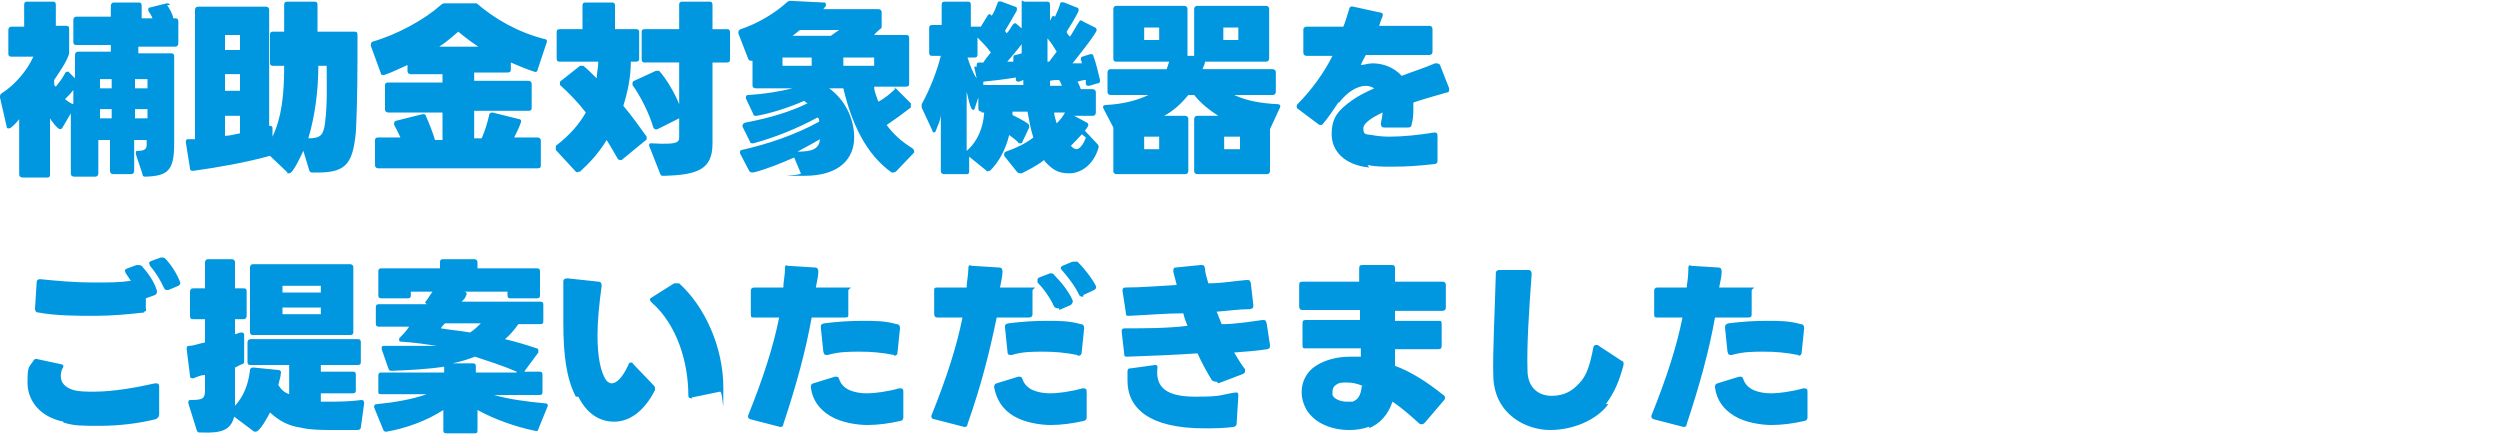 <?xml version="1.0" encoding="UTF-8"?>
<svg xmlns="http://www.w3.org/2000/svg" version="1.1" viewBox="0 0 300 53">
  <defs>
    <style>
      .cls-1 {
        fill: #0097e0;
      }
    </style>
  </defs>
  <!-- Generator: Adobe Illustrator 28.7.6, SVG Export Plug-In . SVG Version: 1.2.0 Build 188)  -->
  <g>
    <g id="_レイヤー_1" data-name="レイヤー_1">
      <g id="_レイヤー_1-2" data-name="_レイヤー_1">
        <path class="cls-1" d="M20,.5c.3.5.7,1.1.8,1.7h.2c.2,0,.4,0,.4.4v2.6c0,.2-.1.4-.4.4h-4.4v.8h3.9c.2,0,.4,0,.4.4v10.5c0,3.2-.8,3.8-3.4,3.9-.2,0-.4,0-.4-.3l-.8-2.4v-.2c0-.2.1-.2.3-.2h0c.7,0,1-.2,1-.7v-.6h-1.5v3.7c0,.2-.1.4-.4.4h-2.1c-.2,0-.4-.1-.4-.4v-3.7h-1.4v4c0,.2-.1.4-.4.4h-2.5c-.2,0-.4-.1-.4-.4v-7.2l-1,1.7c0,.1-.2.2-.3.2-.3,0-1.1-1.1-1.2-1.3v6.7c0,.2,0,.4-.3.4h-3c-.2,0-.4-.1-.4-.4v-6.6c-.3.4-.7.8-1.1,1.1h-.2c-.1,0-.2,0-.2-.2L0,11.7c0-.2,0-.4.2-.5,1.6-1,3.1-2.8,3.8-4.4H1.4c-.2,0-.4,0-.4-.4v-2.8c0-.2.1-.4.4-.4h1.5V.6c0-.2,0-.4.4-.4h3c.2,0,.4,0,.4.4v2.5h1.2c.2,0,.4,0,.4.4v2.8c0,.7-1.4,2.7-1.8,3.3v.5h0s0,.2.2.3c.4-.5.8-1,1.1-1.6,0-.1.2-.2.3-.2s.2,0,.2.1l.7.7v-2.8c0-.2.1-.4.4-.4h3.9v-.8h-4.1c-.2,0-.4,0-.4-.4v-2.6c0-.2.1-.4.4-.4h4.1V.7c0-.2.1-.4.4-.4h2.9c.2,0,.4,0,.4.4v1.5h1.3c-.1-.3-.3-.6-.5-.9v-.2c0-.1,0-.2.2-.2l2-.5c.2,0,.3,0,.4.2h-.4ZM13.4,10.6v-1.1h-1.4v1.1h1.4ZM17.7,10.6v-1.1h-1.5v1.1h1.5ZM8.8,10.8c-.3.4-.6.7-1,1.1.3.2.6.5,1,.6v-1.7ZM13.4,14.2v-1.1h-1.4v1.1h1.4ZM17.7,14.2v-1.1h-1.5v1.1h1.5ZM31.9.8c.2,0,.4.1.4.4v13.9h0c.2,0,.4,0,.4.3v1c1.1-2.3,1.4-5,1.4-8.5h-1.3c-.2,0-.4,0-.4-.4v-3.3c0-.2,0-.4.4-.4h1.3V.6c0-.2,0-.4.4-.4h3.2c.2,0,.4,0,.4.4v3.2h4.4c.2,0,.4,0,.4.4,0,3.9,0,8-.2,11.7-.4,4-1.3,4.9-5.2,4.8-.2,0-.3,0-.4-.3l-.7-2.3c-.2.4-1.2,2.7-1.7,2.7s-.2,0-.2-.1l-2.1-2c-2.9.8-6.3,1.4-9.2,1.8-.2,0-.4,0-.4-.3l-.5-3.1c0-.2,0-.4.3-.4h.8V1.2c0-.2.1-.4.4-.4,0,0,8,0,8,0ZM28.8,6v-1.8h-1.8v1.8h1.8ZM38.2,7.8c0,3.1-.4,6.1-1.2,8.8,1.5,0,1.8-.4,2-1.8.3-2.4.2-4.6.2-6.9h-1ZM28.8,10.9v-2h-1.8v2h1.8ZM28.8,13.9h-1.8v2.4c.6,0,1.2-.2,1.8-.3v-2h0ZM48.2,16.8c-.3-.6-.6-1.3-.9-1.8v-.2c0-.1,0-.2.2-.3l3.2-.8c.2,0,.4,0,.4.2.4.9.8,1.9,1.1,2.9h.9v-3.3h-6.5c-.2,0-.4-.1-.4-.4v-2.8c0-.2,0-.4.4-.4h6.5v-1h-3.8c-.2,0-.4-.1-.4-.4v-.7c-.9.4-1.9.9-2.8,1.2-.2,0-.4,0-.4-.2l-1.2-3.3c0-.2,0-.4.2-.5,3.1-.9,6.3-2.7,8.2-4.4,0,0,.2-.2.4-.2h3.5c.2,0,.3,0,.4,0,2.2,1.9,5,3.5,8.2,4.3.2,0,.3.2.2.4l-1.1,3.3c0,.2-.2.3-.4.2-.9-.3-1.9-.7-2.8-1.1v.8c0,.2,0,.4-.4.4h-4v1h6.5c.2,0,.4.1.4.4v2.8c0,.2,0,.4-.4.4h-6.5v3.3h.9c.4-.9.7-1.9.9-2.8,0-.2.2-.3.4-.3l3.2.8c.2,0,.3.2.2.4-.2.6-.5,1.2-.8,1.8h2.8c.2,0,.4.1.4.4v2.9c0,.2,0,.4-.4.4h-19.1c-.2,0-.4-.1-.4-.4v-2.9c0-.2,0-.4.4-.4h2.8v.2ZM57.4,5.6c-.9-.6-1.7-1.2-2.4-1.8-.7.6-1.5,1.3-2.3,1.8h4.8,0ZM81.5.6c0-.2,0-.4.4-.4h3.2c.2,0,.4,0,.4.4v2.9h1.7c.2,0,.4,0,.4.4v3.2c0,.2,0,.4-.4.4h-1.7v9.7c0,3.1-1.7,3.8-5.9,3.9-.2,0-.3,0-.4-.3l-1.3-3.3h0c0-.3,0-.3.3-.3h0c3.5.2,3.3-.2,3.3-1v-2l-2.6,1.3c-.2.1-.4,0-.5-.2-.5-1.7-1.5-3.7-2.5-5.1v-.2c0-.1,0-.2.2-.3l2.6-1.2h.4c.8.9,1.8,2.5,2.4,4v-5h-4.1c-.2,0-.4,0-.4-.4v-3.2c0-.2,0-.4.4-.4h4.1V.6ZM73.4.3c.2,0,.4,0,.4.4v2.8h2.5c.2,0,.4,0,.4.4v3.1c0,.2,0,.4-.4.4h-.6c0,1.9-.4,3.7-.9,5.3,1.1,1.3,2,2.6,2.8,3.7v.2c0,.1,0,.2-.2.3l-2.8,2.3h-.2c0,0-.2,0-.3-.2-.4-.7-.8-1.4-1.3-2.2-.9,1.5-2,2.7-3.2,3.8h-.2c0,.1-.2.1-.3,0l-2.4-2.6v-.2c0,0,0-.2,0-.3,1.7-1.3,2.8-2.6,3.6-4-1-1.3-2.1-2.4-3.1-3.3v-.2c0,0,0-.2,0-.2l2.4-1.9h.2c0,0,.2,0,.2,0,.5.4,1,.9,1.6,1.5,0-.6.2-1.3.2-2h-4.6c-.2,0-.4,0-.4-.4v-3.1c0-.2,0-.4.4-.4h2.7V.7c0-.2,0-.4.4-.4h3.3-.4ZM107.1,10.6h.2c0-.1.2-.1.2,0l1.8,1.8s0,.2,0,.3,0,.2,0,.2c-.9.7-2,1.5-2.9,2.1.8,1.1,1.8,2,3.1,2.8,0,0,.2.2.2.3s0,.2,0,.2l-2.2,2.3s-.2.1-.3.1h-.2c-3.1-2.2-4.8-5.9-5.8-10.1h-1.7c1.8,1.3,3,3.5,3,5.9s-1.6,4.6-6,4.6-.3,0-.4-.3l-.8-1.9c-1.6.7-3.3,1.4-4.9,1.8-.2,0-.4,0-.5-.2l-1.1-2.1c0-.2,0-.4.2-.4,3.1-.7,6.4-1.8,9.3-3.4,0-.2,0-.4-.2-.5-2.4,1.3-5.1,2.4-7.7,3.1-.2,0-.4,0-.4-.2l-.9-1.8c0-.2,0-.4.4-.5,2.7-.5,5.4-1.3,7.4-2.3-.2-.1-.3-.2-.4-.3-1.8.8-4,1.5-5.7,1.8-.2,0-.4,0-.4-.2l-.9-1.9c0-.2,0-.4.3-.4,1.8-.1,3.7-.4,5.3-.8h-4.4c-.2,0-.4-.1-.4-.4v-2.9h0c-.2,0-.4,0-.5-.2l-1.2-3.1c0-.2,0-.4.3-.5,2.1-.7,4.2-2,5.5-3.2,0,0,.2-.2.4-.2l4,.2c.2,0,.3,0,.3.2v.2c0,.1-.2.2-.3.4h6.6c.2,0,.4.1.4.4v1.6c0,.2,0,.3-.2.4-.2.2-.5.4-.7.7h3.8c.2,0,.4,0,.4.4v5.4c0,.2,0,.4-.4.4h-3.8c0,.6.3,1.2.5,1.8.8-.4,1.6-1.1,2.1-1.6h-.2ZM99.7,4.3c.4-.3.7-.5,1-.7h-4.7c-.3.2-.6.5-.9.7h4.6ZM97.4,7.9v-1h-3.5v1h3.5ZM101.2,6.9v1h3.7v-1h-3.7ZM95.7,18.2c1.9,0,2.6-.4,2.7-1.5-1,.6-2,1.1-2.7,1.5ZM129.8,15.9c0-.2.1-.3.2-.3s.1,0,.2.1l1.5,1.6c.1.1.2.3.1.5-.6,2-2.1,3-3.5,3s-2-.5-2.8-1.3c0,0-.2-.2-.2-.3-.9.7-1.9,1.2-2.7,1.6-.2,0-.3,0-.5-.1l-1.6-2v-.2c0-.1,0-.2.2-.3,1.4-.5,2.4-1,3.3-1.7-.3-.9-.5-2-.7-3.1h-1.8v.4c.6.3,1.2.6,1.8,1,.2.1.2.3.2.5l-.8,1.7c0,.2-.2.2-.3.2s-.2,0-.2-.1c-.4-.4-.7-.6-1.1-.9-.4,1.7-1.2,3.2-2.3,4.3h-.2c0,.1-.2.1-.2,0l-2.1-1.7v1.7c0,.2,0,.4-.3.4h-2.7c-.2,0-.4-.1-.4-.4v-6.8c0,.7-.4,1.4-.6,2,0,.1-.2.2-.2.2,0,0-.2,0-.2-.2l-1.3-2.8v-.4c.9-1.6,1.8-3.8,2.3-5.8h-1c-.2,0-.4,0-.4-.4v-2.9c0-.2,0-.4.4-.4h1.1V.6c0-.2,0-.4.4-.4h2.7c.2,0,.4,0,.4.4v2.6h1.2l.8-1.3c0-.1.2-.2.2-.2,0,0,.2,0,.3.2h0c.3-.4.5-1,.7-1.5,0-.2.2-.3.5-.2l1.6.6c.2,0,.3.2.2.5-.4.7-.9,1.6-1.4,2.4h0c0,0,.2.3.2.3h0c.3-.3.5-.7.7-1,0,0,.2-.2.2-.2,0,0,.2,0,.2,0l.7.6V.6c0-.9,0-.4.4-.4h2.6c.2,0,.4,0,.4.4v1.9l.2-.4c0-.1.2-.2.2-.2,0,0,0,0,.2.1.2-.5.5-1,.6-1.5,0-.2.2-.3.5-.2l1.5.6c.2,0,.3.2.2.5-.4.8-.9,1.6-1.4,2.4,0,.2.2.4.4.6.4-.6.7-1.2,1.1-1.8.1-.2.3-.2.5,0l1.4.7c.1,0,.2.2.2.3,0,.4-2.5,3.5-2.9,4,.4,0,.7,0,1.1,0h0v-.3h-.1c0-.3,0-.5.2-.5l.9-.3c.2,0,.4,0,.4.2.3.8.6,2,.8,2.9,0,.2,0,.4-.3.4l-1,.3c-.2,0-.4,0-.4-.3v-.4c-.3,0-.7.1-1,.2.2.3.3.7.4.9h1.4c.2,0,.4.1.4.4v2.4c0,.2-.1.4-.4.4h-2.2l1.5.8c.1,0,.2.2.2.3,0,.4-1.8,2.2-2.1,2.5.2.2.4.4.7.4s.8-.5,1.1-1.4l-.5-.4ZM117.2,7.9c0-.2,0-.4.3-.4h.5c.3-.5.6-.8.9-1.2-.5-.7-1.1-1.3-1.6-1.8v2c0,.2,0,.4-.4.4h-.8c.3.9.6,1.8,1.1,2.5l-.3-1.4h.3ZM125.9,7.4c.3-.4.6-.8.9-1.2-.3-.5-.6-1-1.1-1.6,0,.9,0,1.8,0,2.8h0ZM120.6,7.4c.3,0,.7,0,1,0v-.4c0-.2,0-.4.3-.4l.7-.2v-1.1c-.6.8-1.3,1.6-1.9,2.3h0ZM122.8,10.3v-.7l-.5.2c-.2,0-.4,0-.4-.3v-.2c-1.2.2-2.8.4-3.9.5h0v.4h4.9,0ZM127.4,10.3c0-.2-.2-.5-.3-.7-.4,0-.7,0-1.1.1h0v.6h1.4ZM117.8,13.4c-.2,0-.4-.1-.4-.4v-1.3l-.4,1.2c0,.2-.2.3-.2.3-.4,0-.7-1.9-.8-2.2v7.1c1.3-1.1,2-2.8,2.1-4.6h-.3,0ZM126.9,14.7c.4-.4.7-.8.9-1.2h-1.3c0,.4.2.9.3,1.3h0ZM151.9.7c.2,0,.4.1.4.4v5.9c0,.2-.1.4-.4.4h-7.3c0,.3-.2.6-.3.9h8.4c.2,0,.4.1.4.4v2.3c0,.2-.1.4-.4.4h-4.6c1.5.7,3.2,1,5.2,1.1.3,0,.4.2.3.4l-1.2,2.6v5c0,.2-.1.4-.4.4h-8.3c-.2,0-.4-.1-.4-.4v-6.2c0-.2.1-.4.4-.4h2.5c-1.1-.7-2.1-1.5-2.9-2.5h-.7c-.9,1.1-1.8,1.9-2.9,2.5h2.5c.2,0,.4.1.4.4v6.2c0,.2-.1.4-.4.4h-8.2c-.2,0-.4-.1-.4-.4v-5.2l-1.2-2.3c-.1-.2,0-.4.3-.4,2.1-.1,3.9-.6,5.1-1.2h-4.5c-.2,0-.4-.1-.4-.4v-2.3c0-.2.1-.4.4-.4h6.7c.1-.3.2-.6.3-.9h-6.3c-.2,0-.4,0-.4-.4V1.1c0-.2.1-.4.4-.4h8.1c.2,0,.4.1.4.4v5.6h.8V1.1c0-.2.1-.4.4-.4h8.2,0ZM146.8,3.3v1.5h1.8v-1.5s-1.8,0-1.8,0ZM137.3,3.3v1.5h1.8v-1.5s-1.8,0-1.8,0ZM146.9,16.4v1.5h1.9v-1.5h-1.9ZM137.3,16.4v1.5h1.8v-1.5h-1.8ZM164.3,20.1c-3-.3-4.5-2-4.5-4s.8-2.9,2.5-4.1c.7-.5,1.5-.9,2.6-1.4-.3-.2-.7-.3-1-.3-1,0-2.2.7-3.2,2h-.1c-.6.9-1.2,1.8-1.8,2.5,0,.1-.2.2-.3.2s-.2,0-.3-.1l-2.4-1.8c-.1,0-.2-.2-.2-.3s0-.2.1-.3c1.7-1.7,3.2-3.8,4.2-5.8h-3.1c-.3,0-.4-.2-.4-.4v-2.7c0-.3.2-.4.4-.4h4.4c.3-.7.5-1.5.7-2.1,0-.2.2-.4.5-.3l3.2.7c.3,0,.4.2.3.5-.2.4-.3.8-.4,1.1h6c.3,0,.4.2.4.4v2.7c0,.3-.2.4-.4.4h-7.6c-.2.4-.4.7-.6,1.2.4,0,.9-.2,1.4-.2,1.3,0,2.6.5,3.5,1.5,1.3-.5,2.6-.9,4-1.5.3,0,.5,0,.6.2l1.1,2.8c0,.3,0,.5-.3.5-1.4.4-2.8.8-4,1.2v.7c0,.6,0,1.2-.2,1.9,0,.3-.2.4-.4.4h-2.9c-.3,0-.4-.2-.4-.5.1-.5.2-.9.2-1.3-.6.3-2.3,1.1-2.3,1.9s.3.7,1,.8c.5.1,1.3.2,2.1.2,1.6,0,3.6-.2,5.4-.5h.1c.2,0,.3.1.3.4v3c0,.3-.2.4-.5.4-1.7.2-3.3.3-4.8.3s-2.1,0-3.1-.2l.2.3ZM20.2,34.8c-.3,0-.4,0-.5-.2-.4-.9-1-1.9-1.7-2.7,0-.1-.1-.2-.1-.3s0-.2.3-.3l1.1-.4c.2,0,.4,0,.5.1.7.7,1.4,1.8,1.8,2.8.1.2,0,.4-.2.5,0,0-1.2.5-1.2.5ZM17.3,37.5c-1.8.2-3.8.4-5.9.4s-4.7,0-6.8-.4c-.3,0-.4-.2-.4-.5l.2-3.1c0-.3.2-.4.4-.4,2,.2,4.2.4,6.4.4s3,0,4.5-.2c-.2-.3-.4-.6-.6-.9,0,0-.1-.2-.1-.3s0-.2.3-.3l1.1-.4c.2,0,.4,0,.6.1.8.9,1.5,1.9,1.8,2.9.1.3,0,.5-.2.6l-1.1.4v1.2c.1.3,0,.4-.3.4h.1ZM7.6,50.6c-2.9-.6-4.3-2.6-4.3-4.7s.2-1.8.7-2.6c.1-.2.3-.3.5-.2l2.8.6c.3,0,.4.3.2.5-.2.4-.2.7-.2,1,0,.7.5,1.3,1.5,1.6.7.2,1.6.2,2.5.2,2.3,0,5.1-.5,7.3-1,.3,0,.5,0,.5.4v3.4c0,.2-.2.4-.4.5-2,.5-4.4.8-6.7.8s-3.1,0-4.4-.4h0ZM24,51.9c-.2,0-.3,0-.4-.3l-1-3.2c0-.3,0-.4.3-.4,1.5,0,1.7-.2,1.7-1.2v-1.8c-.5,0-.9.2-1.4.4-.2,0-.4,0-.4-.3l-.4-3.2c0-.2,0-.4.3-.4.6,0,1.2-.3,1.9-.4v-2.8h-1.4c-.2,0-.4,0-.4-.4v-2.9c0-.2.1-.4.4-.4h1.4v-3.1c0-.2.1-.4.4-.4h2.8c.2,0,.4.1.4.4v3.1h1c.2,0,.4,0,.4.4v2.9c0,.2-.1.4-.4.4h-1v1.8c.2,0,.5-.2.7-.2s.4,0,.4.3v3.1c0,.2,0,.3-.2.4-.2,0-.6.3-.9.4v4.6c1-1.1,1.6-2.5,1.8-4.3,0-.2.2-.3.4-.3l3,.3c.2,0,.4.2.3.4,0,.4-.2.9-.3,1.4.3.5.7.9,1.3,1.1v-3.5h-4.6c-.2,0-.4,0-.4-.4v-2.3c0-.2.1-.4.4-.4h12.8c.2,0,.4,0,.4.4v2.3c0,.2,0,.4-.4.4h-4.4v.8h3.8c.2,0,.4,0,.4.4v1.8c0,.2,0,.4-.4.4h-3.8v1h.8c1.2,0,2.6,0,4.1-.2q.3,0,.3.4l-.4,2.9c0,.2-.2.3-.4.3-1.1,0-2.1,0-3.1,0s-2.6,0-3.8-.3c-1.3-.2-2.4-.7-3.6-1.8-.2.4-1.2,2.3-1.7,2.3s-.2,0-.2,0l-2.4-1.8c-.4,1.6-1.5,2-3.9,1.9h-.2ZM30.4,40.2c-.2,0-.4,0-.4-.4v-7.7c0-.2.1-.4.4-.4h11.6c.2,0,.4.1.4.4v7.7c0,.2,0,.4-.4.4h-11.6ZM38.5,35.1v-.8h-4.6v.8h4.6ZM38.5,36.9h-4.6v.8h4.6v-.8ZM51,36.3c.4-.5.6-.9.9-1.3h-2.6v.4c0,.2,0,.4-.4.4h-3.1c-.2,0-.4,0-.4-.4v-2.8c0-.2,0-.4.4-.4h7v-.7c0-.2,0-.4.4-.4h3.7c.2,0,.4.1.4.4v.7h7.1c.2,0,.4,0,.4.4v2.8c0,.2,0,.4-.4.4h-3.1c-.2,0-.4,0-.4-.4v-.4h-6,.8c.3,0,.4.3.2.5,0,.2-.3.5-.5.7h9.4c.2,0,.4,0,.4.4v1.9c0,.2,0,.4-.4.4h-2.6c-.5.7-1,1.3-1.6,1.8,1.3.3,2.6.7,3.8,1.1.2,0,.2.2.2.3v.2l-1.7,2.3h1.8c.2,0,.4,0,.4.4v2c0,.2,0,.4-.4.4h-5.4c1.7.5,3.9.8,6.1,1,.3,0,.4.2.3.4l-1.1,2.7c0,.2-.2.3-.4.2-2.4-.5-4.9-1.4-6.9-2.5v2.4c0,.2,0,.4-.3.4h-3.4c-.2,0-.4,0-.4-.4v-2.4c-2,1.3-4.5,2.2-6.8,2.6-.2,0-.3,0-.4-.2l-1.1-2.7c0-.2,0-.4.3-.4,2.1-.2,4.4-.6,6-1.2h-5.4c-.2,0-.4,0-.4-.2v-2c0-.2,0-.4.4-.4h7.5v-.7h0c-1.9.3-4,.4-6.3.5-.2,0-.3,0-.4-.3l-.8-2.3h0c0-.3,0-.4.3-.4h0c1,0,2.4,0,3.8,0h2.5c-1.3-.2-2.7-.4-4.2-.5-.2,0-.3,0-.3-.2s0-.2,0-.2c.4-.4.8-.8,1.2-1.4h-3.6c-.2,0-.4,0-.4-.4v-1.9c0-.2,0-.4.4-.4h5.7l-.3-.3ZM53.4,38.8c-.2.2-.4.4-.5.6,1.2.2,2.4.3,3.5.5.5-.3.9-.7,1.3-1.1h-4.3ZM62,44.6c-1.6-.7-3.5-1.3-5-1.8-.8.3-1.7.6-2.7.8h2.4c.2,0,.4,0,.4.4v.7h5-.1ZM69.1,47.6c-1.1-2.1-1.5-4.9-1.5-8.8s0-3.2,0-5c0-.3.2-.4.5-.4l3.7.4c.3,0,.4.2.4.5-.3,2.2-.5,4.2-.5,5.9,0,2.7.4,4.6,1.1,5.5.2.2.4.3.6.3.6,0,1.3-.7,2-2.2,0-.2.2-.3.3-.3s.2,0,.3.2l2.4,2.5c0,0,.2.2.2.3v.3c-1.3,2.6-3.1,3.8-4.9,3.8s-3.3-1-4.3-3h-.4ZM83.1,47.8c-.3,0-.5,0-.5-.4,0-3.8-1.3-8.4-4.4-11.1,0,0-.2-.2-.2-.3s0-.2.2-.3l2.7-1.7h.3c.1,0,.2,0,.3,0,3.1,2.8,5.3,7.7,5.3,12.5s0,.4-.4.5l-3.4.7h0ZM90.1,50.3c-.3,0-.4-.3-.3-.5,1.8-4.5,3-8.2,3.7-11.7h-3c-.3,0-.4,0-.4-.4v-2.8c0-.3.2-.4.4-.4h3.5c0-.7.2-1.5.2-2.2s.2-.4.4-.4l3.2.2c.3,0,.4.2.4.5,0,.6-.2,1.3-.3,1.9h3.5c1.3,0,.4,0,.4.4v2.8c0,.3,0,.4-.4.4h-4c-.7,3.9-1.8,8-3.4,12.8,0,.3-.3.4-.5.3l-3.5-.9h.1ZM107.3,42.6c-1.5-.3-2.8-.4-4.1-.4s-2.5,0-3.9.4c-.3,0-.4,0-.5-.4l-.3-2.9c0-.3,0-.4.4-.5,1.6-.2,3.1-.3,4.6-.3s2.7,0,4.1.4c.3,0,.4.2.4.5l-.3,2.9c0,.3-.2.4-.5.4h.1ZM108.1,50.5c-1.3.3-2.7.5-4,.5s-3.2-.3-4.5-1.1-2.1-1.9-2.3-3.4c0-.2,0-.4.3-.5l2.6-.8c.3,0,.4,0,.5.3.2.6.6,1,1.2,1.3.7.3,1.4.4,2.2.4s2.4-.2,3.8-.6c.3,0,.5,0,.5.4v3c0,.2,0,.4-.3.5ZM130,35.6c-.2,0-.4,0-.5-.2-.5-1.1-1.4-2.2-2-2.9,0,0-.2-.2-.2-.3s0-.2.2-.3l1.2-.5h.6c.7.7,1.7,1.9,2.2,2.9.1.2,0,.4-.2.5l-1.3.6v.2ZM112.1,50.3c-.3,0-.4-.3-.3-.5,1.8-4.5,3-8.2,3.7-11.7h-3c-.3,0-.4-.2-.4-.4v-2.8c0-.3,0-.4.4-.4h3.5c0-.7.2-1.5.2-2.2s.2-.4.5-.4l3.2.2c.3,0,.4.2.4.5,0,.6-.2,1.3-.3,1.9h3.5c1.3,0,.4,0,.4.4v2.8c0,.3-.2.4-.4.4h-3.9c-.8,3.9-1.8,8-3.5,12.8,0,.3-.3.4-.5.3l-3.5-.9h0ZM127.1,37c-.3,0-.4,0-.6-.2-.5-1.1-1.3-2.2-2-2.9,0,0,0-.2,0-.3s0-.2.2-.3l1.3-.5h.2s.2,0,.3.2c.8.8,1.7,1.9,2.2,3,.1.2,0,.4-.2.6l-1.4.6v-.2ZM129.3,42.6c-1.5-.3-2.8-.4-4.1-.4s-2.5,0-3.8.4c-.3,0-.5,0-.5-.4l-.3-2.9c0-.3,0-.4.4-.5,1.6-.2,3.1-.3,4.6-.3s2.7,0,4.1.4c.3,0,.4.2.4.5l-.3,2.9c0,.3-.2.4-.5.4h0ZM130.1,50.5c-1.3.3-2.7.5-4,.5s-3.2-.3-4.5-1.1-2-1.9-2.3-3.4c0-.2,0-.4.3-.5l2.6-.8c.3,0,.4,0,.5.3.2.6.6,1,1.2,1.3.7.3,1.4.4,2.2.4s2.4-.2,3.8-.6c.3,0,.5,0,.5.4v3c0,.2,0,.4-.3.5h0ZM146,45.8c-.2,0-.4,0-.6-.2-.6-1-1.2-2.1-1.7-3.2-2.8.2-5.6.3-8.4.4-.3,0-.4,0-.4-.4l-.3-2.6c0-.3.1-.4.4-.4,2.5,0,5,0,7.5-.3-.2-.5-.4-1-.5-1.5-2.1,0-4.3.2-6.5.3-.3,0-.4,0-.4-.4l-.4-2.6c0-.3.1-.4.4-.4,2,0,4.1-.2,6.1-.3-.1-.5-.3-1.1-.4-1.6,0-.3,0-.5.3-.5l3-.3c.3,0,.4,0,.5.4,0,.5.2,1.1.4,1.8,1.7,0,3.2-.3,4.6-.4.3,0,.4,0,.5.4l.3,2.6c0,.3,0,.4-.4.5-1.3,0-2.6.2-4,.3.2.5.4,1,.6,1.5,1.7,0,3.4-.3,4.9-.5.3,0,.4,0,.5.4l.4,2.6c0,.3,0,.4-.3.5-1.3.2-2.6.3-4,.4.4.7.9,1.5,1.3,2v.3c0,0,0,.2-.3.3l-2.9,1.1-.2-.2ZM148.3,51.2c-1.4.2-2.6.2-3.8.2-6.7,0-9.2-2.5-9.2-5.7s0-.7,0-1.1.2-.4.4-.4l2.9-.4h0c.2,0,.3,0,.3.3h0c-.3,2.4,1.1,3.5,4.5,3.5s2.9-.2,4.8-.5h.1c.2,0,.3,0,.3.4l-.2,3.3c0,.3-.2.4-.4.4h.3ZM164.3,51.2c-.8.3-1.6.4-2.4.4-2.1,0-4.1-.8-5.1-2.4-.4-.7-.6-1.4-.6-2.2,0-1.2.6-2.4,1.7-3.1,1.1-.7,2.5-1.1,4.2-1.1s.8,0,1.2,0v-1h-6.6c-.3,0-.4,0-.4-.4v-2.6c0-.3.1-.4.4-.4h6.5v-1.2h-6.9c-.3,0-.4-.2-.4-.4v-2.6c0-.3.1-.4.4-.4h6.8v-1.6c0-.3.1-.4.4-.4h3.5c.3,0,.4.1.4.4v1.6h5.7c.3,0,.4.2.4.4v2.7c0,.3-.2.4-.4.4h-5.7v1.2h5.2c.3,0,.4,0,.4.4v2.6c0,.3-.1.4-.4.4h-5.2v2c1.9.7,3.8,1.9,5.8,3.5.1,0,.2.2.2.3s0,.2-.1.3l-2.3,2.7c0,0-.2.2-.3.2s-.2,0-.3,0c-1-.9-2.1-1.9-3.3-2.7-.5,1.5-1.5,2.7-2.9,3.2h.1ZM163.5,46.3c-.7-.3-1.3-.4-1.9-.4s-.9,0-1.3.3c-.3.2-.4.5-.4.8v.4c.2.5,1,.8,1.7.8s.5,0,.7,0c.6-.2,1-.7,1.1-1.8h0ZM193,48.5c-1.4,1.9-4.2,3.1-7,3.1s-6.6-1.8-6.8-6.3c-.1-3,.2-8.4.3-12.5,0-.3.2-.4.4-.4h3.5c.3,0,.4.2.4.5-.3,4.1-.6,8.5-.5,11.5,0,2.2,1.4,3.1,2.9,3.1s2.5-.6,3.3-1.5c.9-.9,1.3-2.2,1.7-4.3,0-.2.2-.3.3-.3h.2l2.9,1.9c.2,0,.3.3.2.6-.5,1.8-1,3.1-2.1,4.6h.3ZM198.5,50.3c-.3,0-.4-.3-.3-.5,1.8-4.5,3-8.2,3.7-11.7h-3c-.3,0-.4,0-.4-.4v-2.8c0-.3.2-.4.4-.4h3.5c.1-.7.2-1.5.2-2.2s.2-.4.4-.4l3.2.2c.3,0,.4.2.4.5,0,.6-.2,1.3-.3,1.9h3.5c1.3,0,.4,0,.4.4v2.8c0,.3-.1.4-.4.4h-4c-.7,3.9-1.8,8-3.4,12.8,0,.3-.3.4-.5.3l-3.5-.9h.1ZM215.8,42.6c-1.5-.3-2.8-.4-4.1-.4s-2.5,0-3.9.4c-.3,0-.4,0-.5-.4l-.3-2.9c0-.3.1-.4.4-.5,1.6-.2,3.1-.3,4.6-.3s2.7,0,4.1.4c.3,0,.4.2.4.5l-.3,2.9c0,.3-.2.4-.5.4h.1ZM216.6,50.5c-1.3.3-2.7.5-4,.5s-3.2-.3-4.5-1.1-2.1-1.9-2.3-3.4c0-.2,0-.4.3-.5l2.6-.8c.3,0,.4,0,.5.3.2.6.6,1,1.2,1.3.7.3,1.4.4,2.2.4s2.4-.2,3.8-.6c.3,0,.5,0,.5.4v3c0,.2,0,.4-.3.5Z"/>
      </g>
    </g>
  </g>
</svg>
